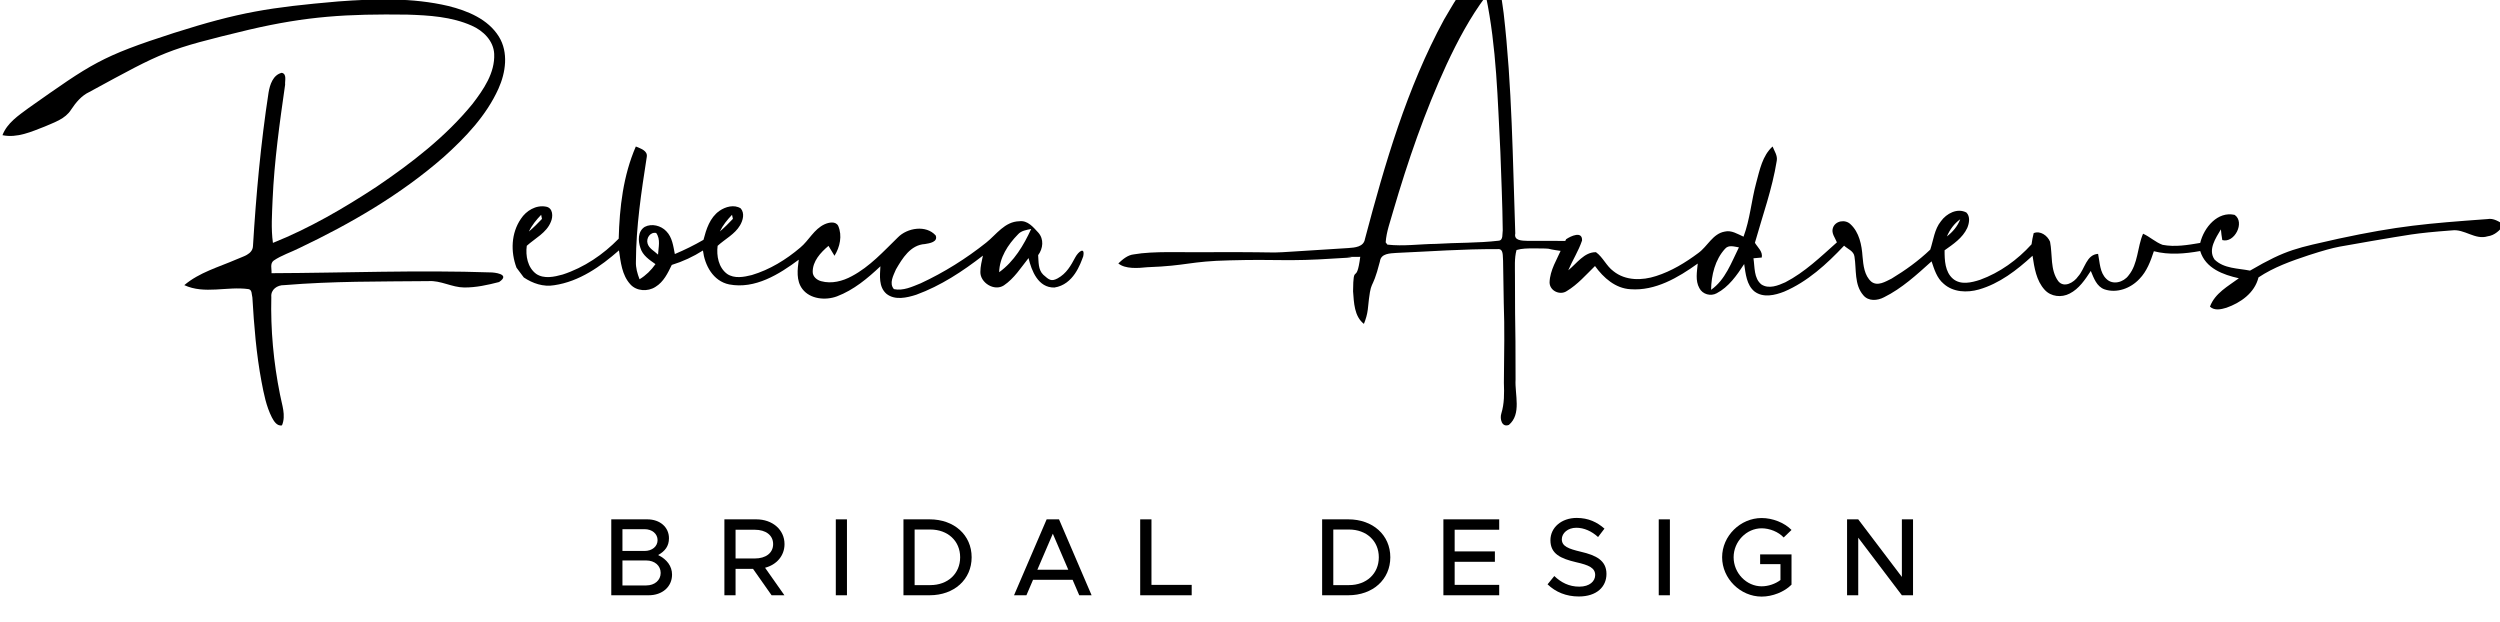 <?xml version="1.0" encoding="UTF-8" standalone="no"?>
<!-- Created with Inkscape (http://www.inkscape.org/) -->

<svg
   xmlns:dc="http://purl.org/dc/elements/1.1/"
   xmlns:cc="http://creativecommons.org/ns#"
   xmlns:rdf="http://www.w3.org/1999/02/22-rdf-syntax-ns#"
   xmlns:svg="http://www.w3.org/2000/svg"
   xmlns="http://www.w3.org/2000/svg"
   xmlns:sodipodi="http://sodipodi.sourceforge.net/DTD/sodipodi-0.dtd"
   xmlns:inkscape="http://www.inkscape.org/namespaces/inkscape"
   width="461.409"
   height="114.837"
   viewBox="0 0 122.081 30.384"
   version="1.1"
   id="svg177239"
   inkscape:version="0.92.5 (2060ec1f9f, 2020-04-08)">
  <defs
     id="defs177233">
    <clipPath
       clipPathUnits="userSpaceOnUse"
       id="clipPath64">
      <path
         d="m 546.971,5627.148 h 346.058 v 86.13 H 546.971 Z"
         id="path62"
         inkscape:connector-curvature="0" />
    </clipPath>
    <clipPath
       clipPathUnits="userSpaceOnUse"
       id="clipPath116">
      <path
         d="m 546.971,5627.149 h 346.057 v 86.128 H 546.971 Z"
         id="path114"
         inkscape:connector-curvature="0" />
    </clipPath>
  </defs>
  <sodipodi:namedview
     id="base"
     pagecolor="#ffffff"
     bordercolor="#666666"
     borderopacity="1.0"
     inkscape:pageopacity="0.0"
     inkscape:pageshadow="2"
     inkscape:zoom="1.979899"
     inkscape:cx="244.47172"
     inkscape:cy="64.434756"
     inkscape:document-units="px"
     inkscape:current-layer="layer1"
     showgrid="false"
     fit-margin-top="0"
     fit-margin-left="0"
     fit-margin-right="0"
     fit-margin-bottom="0"
     inkscape:window-width="1920"
     inkscape:window-height="1016"
     inkscape:window-x="1920"
     inkscape:window-y="27"
     inkscape:window-maximized="1"
     units="px" />
  <g
     inkscape:label="Layer 1"
     inkscape:groupmode="layer"
     id="layer1"
     transform="translate(-39.854,-85.766)">
    <g
       transform="matrix(0.353,0,0,-0.353,-153.106,2101.283)"
       id="g58">
      <g
         id="g60"
         clip-path="url(#clipPath64)">
        <g
           id="g66"
           transform="translate(631.19,5637.836)">
          <path
             d="m 0,0 h 4.983 c 1.758,0 2.997,-1.085 2.997,-2.614 0,-1.103 -0.551,-1.79 -1.497,-2.324 1.22,-0.597 1.924,-1.545 1.924,-2.708 0,-1.68 -1.345,-2.856 -3.224,-2.856 H 0 Z m 4.602,-4.374 c 1.055,0 1.803,0.629 1.803,1.499 0,0.871 -0.748,1.515 -1.803,1.515 H 1.545 V -4.374 Z M 4.83,-9.143 c 1.177,0 2.003,0.72 2.003,1.728 0,1.009 -0.826,1.727 -2.003,1.727 H 1.545 v -3.455 z"
             style="fill:#000000;fill-opacity:1;fill-rule:nonzero;stroke:none"
             id="path68"
             inkscape:connector-curvature="0" />
        </g>
        <g
           id="g70"
           transform="translate(652.465,5631.14)">
          <path
             d="M 0,0 2.676,-3.807 H 0.902 l -2.568,3.654 H -4.082 V -3.807 H -5.627 V 6.696 h 4.418 C 1.009,6.696 2.69,5.275 2.69,3.272 2.69,1.65 1.59,0.413 0,0 m -4.082,1.283 h 2.66 c 1.513,0 2.537,0.75 2.537,1.989 0,1.236 -1.024,1.986 -2.537,1.986 h -2.66 z"
             style="fill:#000000;fill-opacity:1;fill-rule:nonzero;stroke:none"
             id="path72"
             inkscape:connector-curvature="0" />
        </g>
        <path
           d="m 662.25,5627.333 h 1.543 v 10.502 h -1.543 z"
           style="fill:#000000;fill-opacity:1;fill-rule:nonzero;stroke:none"
           id="path74"
           inkscape:connector-curvature="0" />
        <g
           id="g76"
           transform="translate(671.609,5637.836)">
          <path
             d="m 0,0 h 3.622 c 3.395,0 5.81,-2.172 5.81,-5.244 0,-3.075 -2.415,-5.258 -5.81,-5.258 H 0 Z m 3.715,-9.097 c 2.43,0 4.128,1.59 4.128,3.853 0,2.247 -1.698,3.836 -4.128,3.836 h -2.17 v -7.689 z"
             style="fill:#000000;fill-opacity:1;fill-rule:nonzero;stroke:none"
             id="path78"
             inkscape:connector-curvature="0" />
        </g>
        <g
           id="g80"
           transform="translate(691.417,5637.835)">
          <path
             d="m 0,0 -4.512,-10.502 h 1.714 l 0.916,2.14 H 3.59 l 0.919,-2.14 h 1.71 L 1.712,0 Z m 0.855,-1.986 2.14,-4.985 h -4.281 z"
             style="fill:#000000;fill-opacity:1;fill-rule:nonzero;stroke:none"
             id="path82"
             inkscape:connector-curvature="0" />
        </g>
        <g
           id="g84"
           transform="translate(704.358,5637.835)">
          <path
             d="m 0,0 v -10.502 h 7.124 v 1.438 H 1.559 V 0 Z"
             style="fill:#000000;fill-opacity:1;fill-rule:nonzero;stroke:none"
             id="path86"
             inkscape:connector-curvature="0" />
        </g>
        <g
           id="g88"
           transform="translate(729.526,5637.836)">
          <path
             d="m 0,0 h 3.623 c 3.393,0 5.809,-2.172 5.809,-5.244 0,-3.075 -2.416,-5.258 -5.809,-5.258 H 0 Z m 3.715,-9.097 c 2.43,0 4.127,1.59 4.127,3.853 0,2.247 -1.697,3.836 -4.127,3.836 h -2.17 v -7.689 z"
             style="fill:#000000;fill-opacity:1;fill-rule:nonzero;stroke:none"
             id="path90"
             inkscape:connector-curvature="0" />
        </g>
        <g
           id="g92"
           transform="translate(746.301,5637.835)">
          <path
             d="m 0,0 v -10.502 h 7.721 v 1.438 H 1.559 v 3.195 h 5.566 v 1.437 H 1.559 v 2.995 H 7.721 V 0 Z"
             style="fill:#000000;fill-opacity:1;fill-rule:nonzero;stroke:none"
             id="path94"
             inkscape:connector-curvature="0" />
        </g>
        <g
           id="g96"
           transform="translate(760.711,5628.846)">
          <path
             d="m 0,0 0.934,1.148 c 0.932,-0.888 2.032,-1.469 3.454,-1.469 1.451,0 2.2,0.764 2.2,1.606 0,0.992 -0.87,1.376 -2.628,1.773 C 1.819,3.562 0.397,4.205 0.397,6.1 c 0,1.758 1.53,3.086 3.638,3.086 1.621,0 2.83,-0.595 3.837,-1.481 L 6.987,6.543 C 6.1,7.353 5.045,7.826 3.976,7.826 2.797,7.826 1.973,7.078 1.973,6.237 1.973,5.258 2.875,4.921 4.602,4.509 6.696,4.021 8.149,3.318 8.149,1.437 8.149,-0.337 6.803,-1.681 4.326,-1.681 2.568,-1.681 1.116,-1.069 0,0"
             style="fill:#000000;fill-opacity:1;fill-rule:nonzero;stroke:none"
             id="path98"
             inkscape:connector-curvature="0" />
        </g>
        <path
           d="m 776.091,5627.333 h 1.543 v 10.502 h -1.543 z"
           style="fill:#000000;fill-opacity:1;fill-rule:nonzero;stroke:none"
           id="path100"
           inkscape:connector-curvature="0" />
        <g
           id="g102"
           transform="translate(790.118,5632.989)">
          <path
             d="M 0,0 H 4.341 V -4.188 C 3.348,-5.197 1.696,-5.84 0.213,-5.84 c -2.949,0 -5.472,2.493 -5.472,5.442 0,2.95 2.523,5.427 5.472,5.427 1.483,0 3.135,-0.627 4.128,-1.65 L 3.257,2.338 c -0.72,0.782 -1.958,1.27 -3.044,1.27 -2.109,0 -3.881,-1.834 -3.881,-4.006 0,-2.186 1.772,-4.02 3.881,-4.02 0.888,0 1.881,0.321 2.599,0.872 v 2.2 H 0 Z"
             style="fill:#000000;fill-opacity:1;fill-rule:nonzero;stroke:none"
             id="path104"
             inkscape:connector-curvature="0" />
        </g>
        <g
           id="g106"
           transform="translate(809.726,5637.835)">
          <path
             d="M 0,0 V -7.965 L -6.037,0 h -1.546 v -10.502 h 1.546 v 7.964 L 0,-10.502 H 1.543 V 0 Z"
             style="fill:#000000;fill-opacity:1;fill-rule:nonzero;stroke:none"
             id="path108"
             inkscape:connector-curvature="0" />
        </g>
      </g>
    </g>
    <g
       transform="matrix(0.353,0,0,-0.353,-153.106,2101.283)"
       id="g110">
      <g
         id="g112"
         clip-path="url(#clipPath116)">
        <g
           id="g118"
           transform="translate(618.08,5672.648)">
          <path
             d="M 0,0 C -0.829,2.202 -0.752,4.78 0.61,6.764 1.331,7.871 2.688,8.711 4.08,8.445 5.073,8.274 5.073,7.045 4.749,6.337 4.151,4.827 2.576,4.075 1.42,3.03 1.238,1.66 1.524,0.024 2.729,-0.861 c 1.079,-0.722 2.485,-0.412 3.657,-0.085 2.971,0.967 5.609,2.766 7.751,4.96 0.112,4.321 0.624,8.736 2.37,12.752 0.647,-0.278 1.677,-0.574 1.509,-1.463 -0.744,-4.793 -1.48,-9.612 -1.498,-14.472 -0.034,-0.84 0.2,-1.651 0.502,-2.433 0.888,0.535 1.618,1.263 2.204,2.095 -0.848,0.591 -1.789,1.219 -2.086,2.246 -0.334,0.959 -0.379,2.294 0.599,2.907 0.966,0.51 2.251,0.173 2.976,-0.595 0.84,-0.845 0.97,-2.067 1.189,-3.163 1.362,0.575 2.687,1.227 3.962,1.966 0.386,1.471 0.878,3.072 2.213,4.009 0.814,0.57 2.034,0.919 2.941,0.338 0.57,-0.671 0.313,-1.65 -0.096,-2.341 -0.718,-1.232 -2.071,-1.89 -3.101,-2.837 -0.172,-1.369 0.115,-3.002 1.318,-3.887 0.998,-0.676 2.307,-0.434 3.408,-0.155 2.492,0.744 4.747,2.134 6.699,3.791 1.208,0.996 1.897,2.559 3.382,3.238 0.583,0.258 1.524,0.463 1.878,-0.235 0.579,-1.352 0.239,-2.91 -0.518,-4.128 -0.28,0.456 -0.558,0.912 -0.83,1.372 -1.096,-0.926 -2.202,-2.12 -2.183,-3.613 0.007,-0.641 0.569,-1.121 1.176,-1.276 1.435,-0.394 2.968,0.003 4.236,0.697 2.495,1.323 4.382,3.427 6.364,5.356 1.299,1.338 3.916,1.763 5.239,0.271 0.343,-0.9 -0.851,-1.081 -1.483,-1.184 -2.02,-0.117 -3.136,-1.995 -4.02,-3.515 -0.346,-0.826 -0.979,-1.923 -0.276,-2.723 1.288,-0.267 2.536,0.34 3.698,0.805 3.245,1.505 6.292,3.422 9.071,5.632 1.406,1.12 2.554,2.906 4.575,2.955 1.172,0.153 1.941,-0.839 2.636,-1.582 0.796,-0.903 0.651,-2.193 -0.029,-3.109 0.074,-0.915 -0.023,-2 0.71,-2.711 0.818,-0.731 1.116,-0.963 1.983,-0.501 1.234,0.676 1.834,1.774 2.444,2.913 0.42,0.787 1.374,1.528 1.099,0.138 -0.389,-1.041 -1.339,-3.916 -3.989,-4.317 -2.243,-0.05 -3.166,2.323 -3.575,4.075 -1.057,-1.32 -1.979,-2.816 -3.419,-3.783 -1.328,-0.858 -3.273,0.384 -3.247,1.856 0,0.769 0.198,1.522 0.354,2.266 -2.804,-2.174 -5.832,-4.174 -9.217,-5.409 -1.304,-0.419 -2.957,-0.805 -4.121,0.12 -1.111,0.959 -0.911,2.529 -0.844,3.813 -1.767,-1.665 -3.686,-3.277 -6.01,-4.159 -1.589,-0.588 -3.704,-0.389 -4.775,1.008 -0.897,1.173 -0.685,2.713 -0.51,4.064 C 36.333,-0.91 32.997,-3 29.416,-2.313 27.176,-1.85 26.039,0.353 25.79,2.38 24.453,1.526 23.003,0.852 21.479,0.384 20.932,-0.741 20.358,-1.963 19.224,-2.652 18.168,-3.342 16.588,-3.258 15.74,-2.293 14.576,-1.012 14.415,0.776 14.173,2.395 11.638,0.172 8.692,-1.915 5.225,-2.423 3.718,-2.687 2.232,-2.172 1.008,-1.349 M 1.713,5.005 C 2.358,5.544 2.949,6.142 3.522,6.746 3.495,6.89 3.44,7.178 3.41,7.318 2.745,6.62 2.127,5.875 1.713,5.005 m 26.416,0.004 c 0.643,0.545 1.23,1.142 1.807,1.747 -0.029,0.14 -0.092,0.422 -0.122,0.562 C 29.152,6.62 28.538,5.875 28.129,5.009 M 69.362,4.598 C 67.97,3.183 66.814,1.382 66.768,-0.625 68.835,0.858 70.167,3.121 71.199,5.358 70.543,5.222 69.816,5.129 69.362,4.598 M 18.124,3.373 c 0.186,-0.721 0.952,-1.071 1.455,-1.566 0.044,0.99 0.386,2.115 -0.258,2.996 -0.825,0.173 -1.398,-0.72 -1.197,-1.43"
             style="fill:#000000;fill-opacity:1;fill-rule:nonzero;stroke:none"
             id="path120"
             inkscape:connector-curvature="0" />
        </g>
        <g
           id="g122"
           transform="translate(615.668,5670.664)">
          <path
             d="m 0,0 c -1.581,-0.407 -3.196,-0.769 -4.837,-0.753 -1.698,0.014 -3.235,0.998 -4.947,0.881 -6.868,-0.069 -13.102,0.006 -19.953,-0.557 -0.938,0.022 -1.872,-0.604 -1.769,-1.638 -0.111,-4.52 0.308,-9.062 1.202,-13.495 0.251,-1.389 0.858,-2.884 0.27,-4.272 -0.712,-0.114 -1.115,0.588 -1.398,1.111 -0.782,1.547 -1.112,3.269 -1.432,4.951 -0.722,3.84 -1.034,7.743 -1.261,11.634 -0.115,0.394 -0.017,1.078 -0.545,1.16 -2.93,0.411 -6.086,-0.747 -8.874,0.549 2.071,1.758 4.745,2.491 7.19,3.552 0.896,0.419 2.275,0.673 2.314,1.897 0.431,7.083 1.073,14.166 2.152,21.188 0.177,1.085 0.616,2.447 1.826,2.736 0.739,-0.156 0.413,-1.112 0.466,-1.647 -0.757,-5.281 -1.499,-10.569 -1.733,-15.902 -0.075,-1.991 -0.231,-3.993 0.046,-5.98 5.049,2.022 9.776,4.776 14.319,7.755 4.844,3.285 9.564,6.906 13.287,11.467 1.527,1.995 3.12,4.288 3.003,6.92 -0.084,1.816 -1.525,3.219 -3.106,3.909 -2.791,1.246 -5.912,1.431 -8.927,1.528 -8.305,0.107 -13.83,-0.207 -21.896,-2.09 -11.52,-2.78 -11.648,-2.937 -22.072,-8.611 -1.099,-0.513 -1.87,-1.46 -2.529,-2.449 -0.801,-1.283 -2.322,-1.749 -3.63,-2.328 -1.862,-0.721 -3.817,-1.621 -5.863,-1.201 0.646,1.7 2.218,2.723 3.612,3.759 8.75,6.159 9.956,7.113 20.108,10.384 9.075,2.885 13.234,3.534 22.731,4.359 5.067,0.377 10.243,0.541 15.225,-0.629 2.661,-0.661 5.491,-1.809 6.997,-4.238 1.353,-2.189 0.947,-4.973 -0.063,-7.212 -1.684,-3.727 -4.568,-6.75 -7.579,-9.452 C -13.621,12.082 -20.523,8.082 -27.642,4.695 -28.81,4.107 -30.085,3.712 -31.174,2.972 -31.726,2.564 -31.432,1.801 -31.478,1.223 -21.094,1.264 -11.347,1.68 -0.959,1.326 -0.959,1.326 1.738,1.161 0,0"
             style="fill:#000000;fill-opacity:1;fill-rule:nonzero;stroke:none"
             id="path124"
             inkscape:connector-curvature="0" />
        </g>
        <g
           id="g126"
           transform="translate(762.865,5674.923)">
          <path
             d="m 0,0 c -3.363,0.458 -0.74,0.347 -4.121,0.398 -0.785,-0.01 -1.575,0 -2.326,-0.229 -0.319,-1.16 -0.206,-2.379 -0.218,-3.567 0.02,-10.632 0.074,-3.715 0.085,-14.339 -0.12,-2.117 0.853,-4.772 -0.923,-6.285 -0.991,-0.391 -1.273,0.854 -1.05,1.562 0.428,1.414 0.408,2.753 0.357,4.279 0.126,11.474 0.031,5.407 -0.113,16.881 -0.074,0.594 0.124,1.728 -0.804,1.592 -4.653,0.032 -9.305,-0.322 -13.954,-0.523 -0.872,-0.067 -2.14,-0.052 -2.278,-1.178 -1.193,-4.647 -1.199,-1.875 -1.677,-6.655 -0.084,-0.679 -0.277,-1.347 -0.538,-1.985 -1.347,1.053 -1.377,2.947 -1.499,4.505 0.035,4.165 0.46,0.663 0.993,4.772 -6.034,-0.056 2.55,0.082 -3.475,-0.225 -6.704,-0.453 -7.864,-0.072 -14.579,-0.262 -5.622,-0.127 -5.792,-0.749 -11.41,-0.951 -1.28,-0.134 -3.045,-0.27 -4.002,0.526 0.608,0.569 1.283,1.166 2.161,1.254 2.64,0.472 6.815,0.258 9.481,0.3 15.559,0.076 4.654,-0.37 20.182,0.573 0.886,0.062 2.121,0.147 2.292,1.25 2.754,10.4 5.783,20.865 10.946,30.363 1.225,2.04 2.355,4.236 4.144,5.844 0.959,0.88 2.457,0.387 3.066,-0.655 0.769,-1.292 0.793,-2.861 1.032,-4.316 C -7.061,22.818 -6.972,12.623 -6.619,2.467 -6.842,1.448 -5.678,1.469 -4.977,1.439 -1.082,1.414 -3.198,1.452 0.702,1.43 m -16.828,24.401 c -3.018,-6.54 -5.36,-13.374 -7.385,-20.282 -0.391,-1.43 -0.941,-2.831 -1.037,-4.319 l 0.238,-0.313 c 2.222,-0.257 4.465,0.081 6.699,0.102 2.893,0.183 5.81,0.101 8.691,0.44 0.667,0.056 0.483,0.969 0.567,1.42 -0.039,3.618 -0.202,7.238 -0.328,10.853 -0.377,7.202 -0.52,14.47 -1.998,21.553 -2.193,-2.92 -3.905,-6.156 -5.447,-9.454"
             style="fill:#000000;fill-opacity:1;fill-rule:nonzero;stroke:none"
             id="path128"
             inkscape:connector-curvature="0" />
        </g>
        <g
           id="g130"
           transform="translate(890.724,5679.372)">
          <path
             d="m 0,0 c -8.421,-0.613 -12.319,-0.937 -20.591,-2.71 -5.702,-1.301 -7.12,-1.424 -12.245,-4.419 -1.657,0.335 -3.61,0.261 -4.906,1.532 -0.956,1.367 0.179,2.986 0.877,4.18 0.052,-0.491 0.092,-0.989 0.191,-1.485 1.681,-0.477 3.185,2.466 1.709,3.486 -2.334,0.534 -4.245,-1.726 -4.764,-3.881 -1.716,-0.29 -3.481,-0.594 -5.207,-0.264 -0.975,0.356 -1.751,1.116 -2.697,1.539 -0.812,-1.878 -0.671,-4.154 -2.013,-5.781 -0.688,-0.943 -2.18,-1.362 -3.061,-0.472 -0.929,0.884 -0.9,2.284 -1.148,3.465 -1.63,-0.098 -1.821,-2.09 -2.764,-3.118 -0.58,-0.851 -1.95,-1.647 -2.747,-0.656 -1.141,1.567 -0.777,3.649 -1.134,5.455 -0.356,0.859 -1.358,1.565 -2.264,1.186 -0.14,-0.505 -0.215,-1.028 -0.295,-1.546 -1.964,-2.166 -4.396,-3.916 -7.108,-4.905 -1.198,-0.392 -2.688,-0.76 -3.757,0.134 -1.115,0.954 -1.169,2.567 -1.165,3.943 1.186,0.842 2.486,1.696 3.132,3.085 0.285,0.662 0.441,1.589 -0.117,2.142 -1.25,0.662 -2.753,-0.133 -3.523,-1.212 -0.901,-1.11 -1.031,-2.6 -1.473,-3.919 -1.616,-1.548 -3.448,-2.862 -5.345,-4.01 -0.843,-0.411 -1.936,-1.112 -2.81,-0.427 -0.966,0.852 -1.103,2.259 -1.215,3.486 -0.109,1.597 -0.458,3.354 -1.669,4.464 -0.721,0.711 -2.116,0.486 -2.435,-0.537 -0.235,-0.717 0.315,-1.344 0.559,-1.973 -2.249,-2.003 -4.455,-4.138 -7.131,-5.522 -1.018,-0.46 -2.289,-0.975 -3.32,-0.297 -1.05,0.848 -0.899,2.391 -1.094,3.616 0.29,0.027 0.861,0.075 1.15,0.103 0.169,0.827 -0.571,1.407 -0.948,2.037 1.055,3.764 2.4,7.457 3.021,11.342 0.138,0.724 -0.335,1.352 -0.575,1.981 -1.409,-1.269 -1.781,-3.242 -2.264,-5.016 -0.669,-2.465 -0.858,-5.056 -1.755,-7.459 -0.825,0.362 -1.674,0.933 -2.604,0.702 -1.657,-0.286 -2.377,-2.052 -3.652,-2.965 -1.787,-1.333 -3.721,-2.509 -5.836,-3.183 -1.931,-0.633 -4.24,-0.675 -5.907,0.673 -0.971,0.705 -1.45,1.939 -2.415,2.625 -1.621,0.032 -2.666,-1.567 -3.835,-2.505 0.591,1.395 1.428,2.681 1.911,4.126 0.057,1.373 -1.578,0.606 -2.207,0.172 l -0.589,-1.246 c -0.664,-1.528 -1.65,-3.021 -1.699,-4.739 0.028,-1.186 1.466,-1.802 2.38,-1.183 1.495,0.897 2.663,2.249 3.905,3.464 1.183,-1.644 2.838,-3.099 4.907,-3.21 3.432,-0.254 6.578,1.598 9.307,3.551 -0.102,-1.123 -0.36,-2.361 0.223,-3.398 0.437,-0.864 1.571,-1.167 2.393,-0.714 1.663,0.865 2.795,2.485 3.807,4.047 0.201,-1.33 0.325,-2.902 1.429,-3.799 1.202,-0.91 2.819,-0.526 4.104,-0.02 3.22,1.371 5.886,3.806 8.289,6.358 0.488,-0.465 1.346,-0.735 1.438,-1.522 0.283,-1.783 -0.046,-3.873 1.218,-5.332 0.717,-0.873 1.963,-0.761 2.867,-0.283 2.466,1.219 4.53,3.125 6.579,4.968 0.372,-1.109 0.733,-2.316 1.655,-3.085 1.321,-1.205 3.259,-1.273 4.886,-0.81 2.838,0.81 5.253,2.671 7.425,4.67 0.25,-1.65 0.52,-3.451 1.68,-4.711 0.869,-0.967 2.342,-1.105 3.451,-0.523 1.298,0.655 2.144,1.93 2.93,3.134 0.408,-0.981 0.815,-2.172 1.9,-2.55 1.698,-0.575 3.619,0.141 4.826,1.444 1.023,1.041 1.543,2.451 1.997,3.831 2.108,-0.546 4.294,-0.351 6.412,0.027 0.728,-2.41 3.192,-3.288 5.347,-3.767 -1.483,-1.096 -3.313,-2.064 -3.998,-3.926 0.629,-0.594 1.548,-0.375 2.284,-0.151 1.935,0.68 3.896,2.027 4.429,4.196 2.129,1.42 4.544,2.271 6.941,3.067 4.29,1.384 4.209,1.124 8.719,1.967 5.101,0.842 5.768,1.071 11.09,1.469 1.744,0.237 3.209,-1.365 4.961,-0.816 0.966,0.123 1.697,0.834 2.258,1.608 C 1.595,-0.355 0.859,0.166 0,0 m -72.924,-0.024 c -0.368,-0.971 -1.048,-1.76 -1.846,-2.374 0.409,0.943 1.015,1.785 1.846,2.374 m -34.467,-9.758 c 0.029,2.02 0.555,4.173 1.926,5.667 0.509,0.598 1.28,0.295 1.924,0.204 -1.041,-2.093 -1.887,-4.505 -3.85,-5.871"
             style="fill:#000000;fill-opacity:1;fill-rule:nonzero;stroke:none"
             id="path132"
             inkscape:connector-curvature="0" />
        </g>
      </g>
    </g>
  </g>
</svg>
